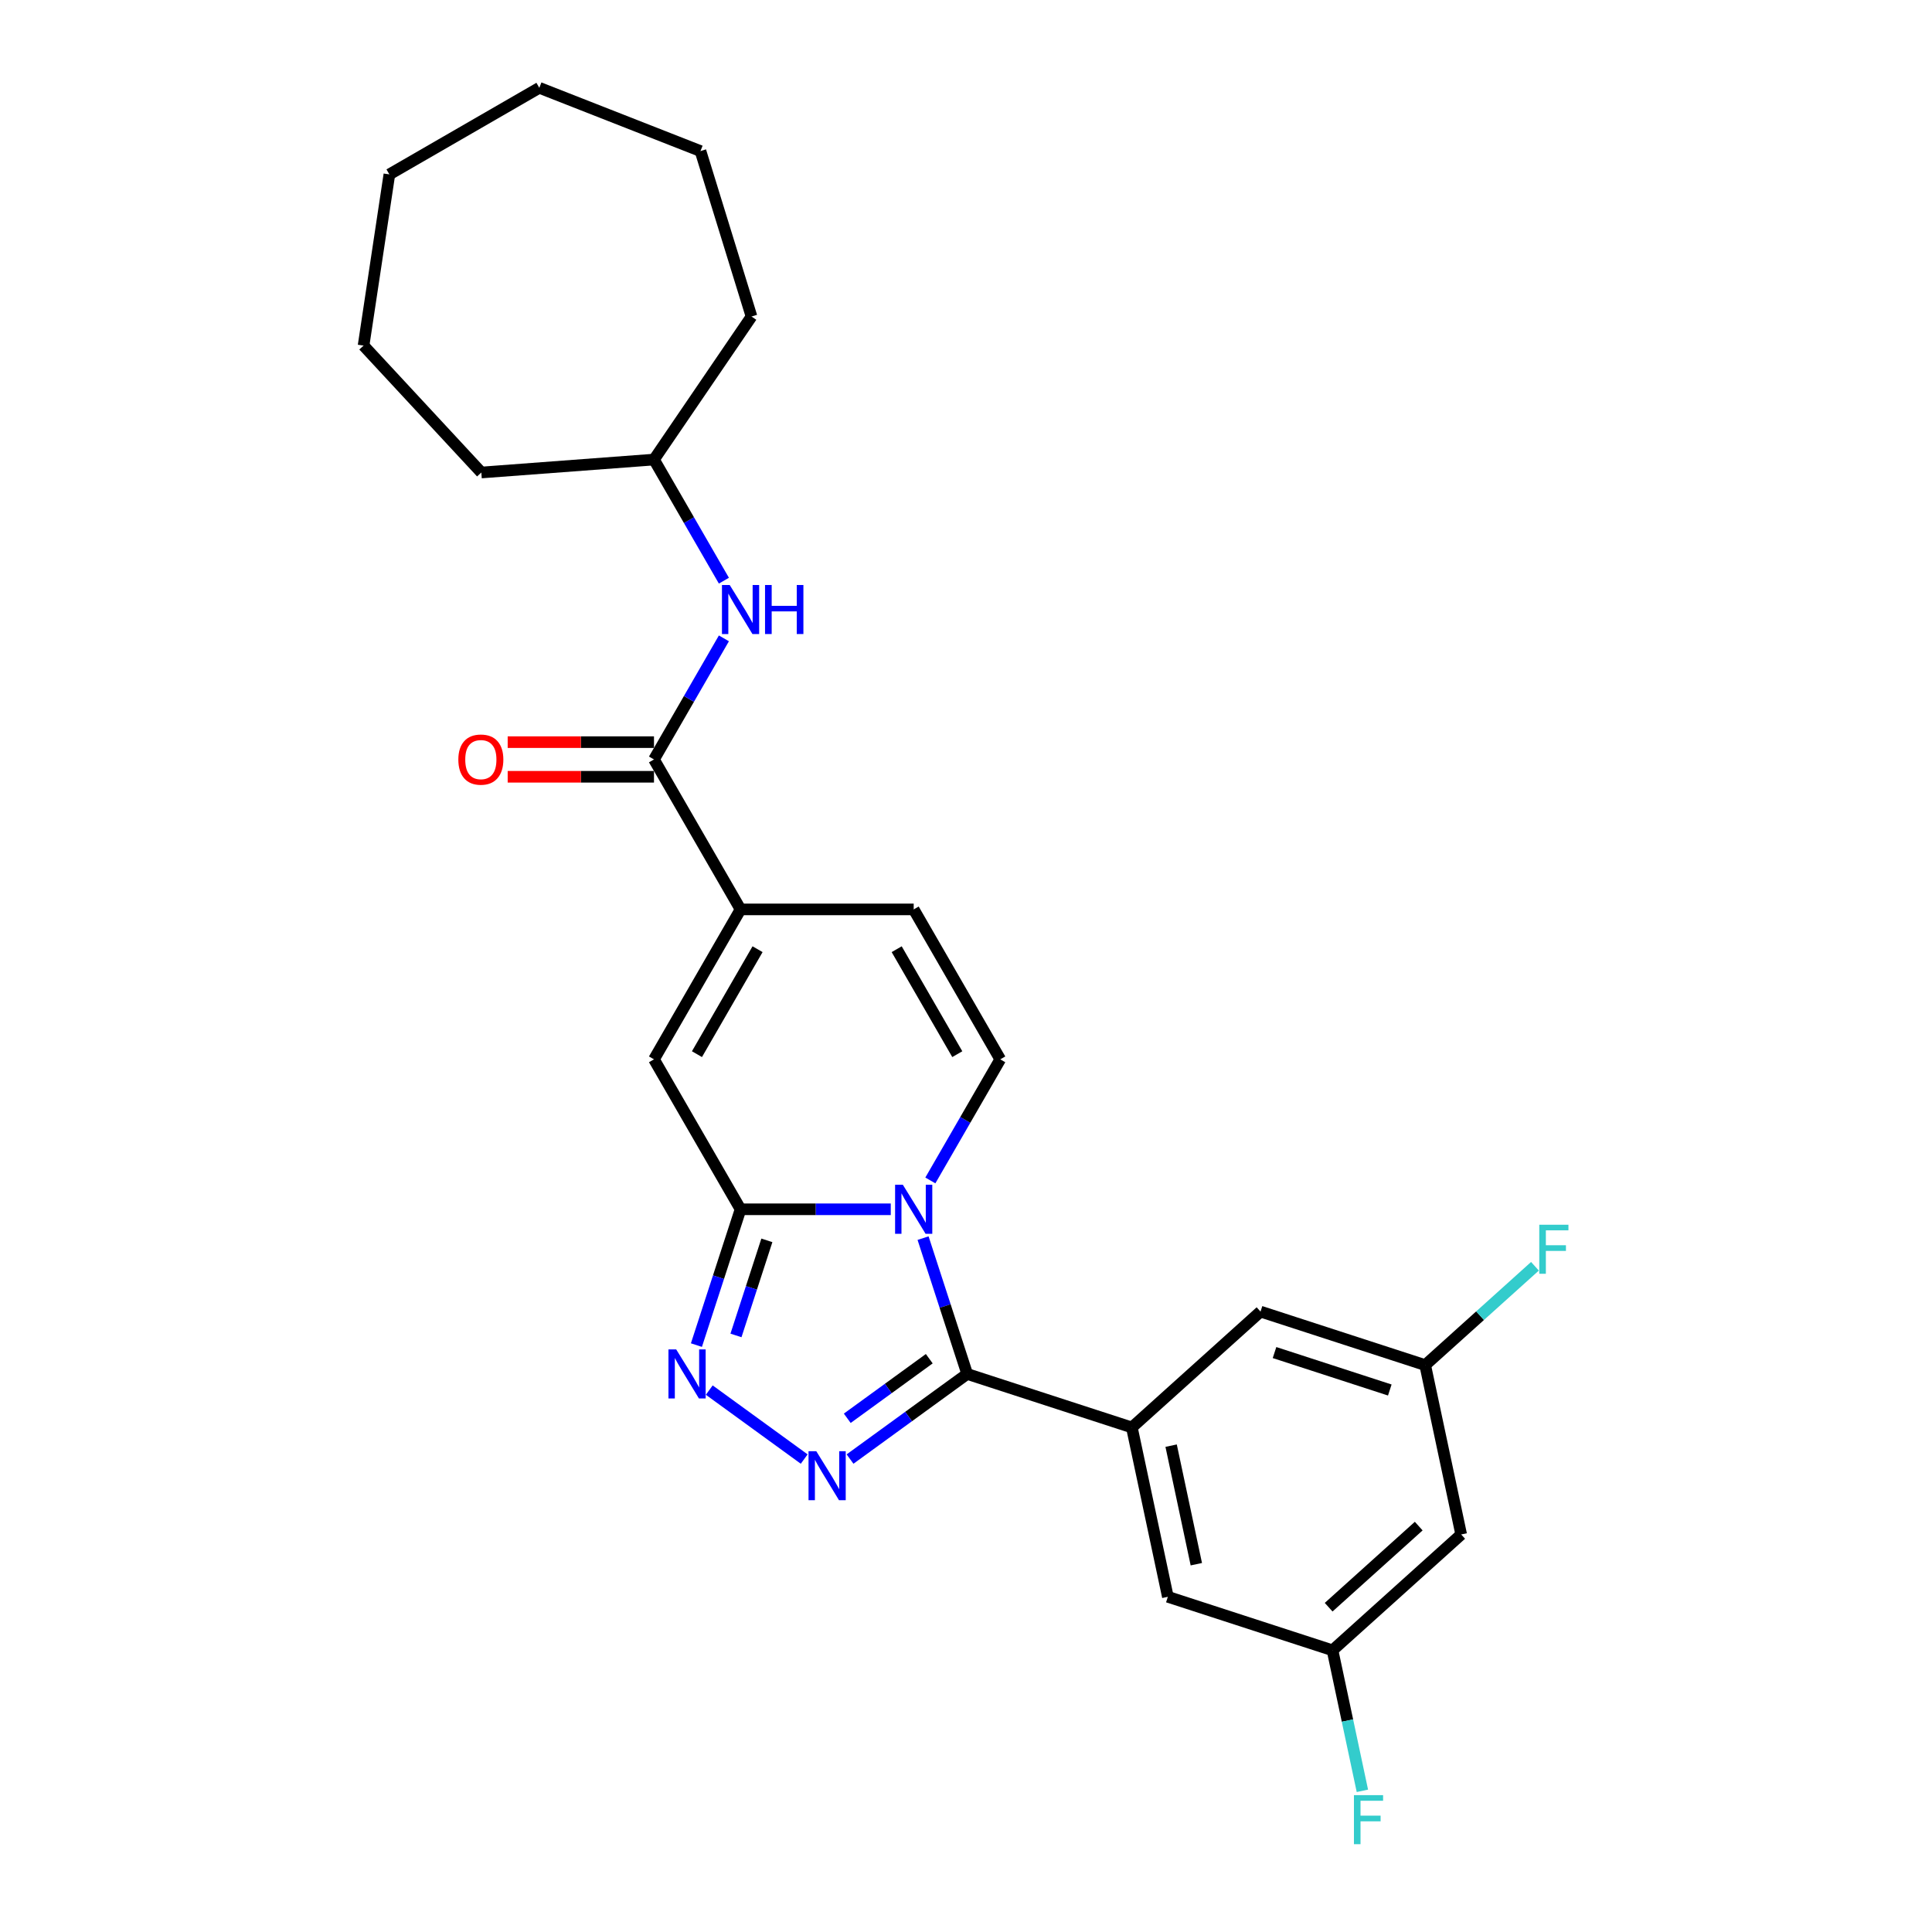 <?xml version='1.0' encoding='iso-8859-1'?>
<svg version='1.1' baseProfile='full'
              xmlns='http://www.w3.org/2000/svg'
                      xmlns:rdkit='http://www.rdkit.org/xml'
                      xmlns:xlink='http://www.w3.org/1999/xlink'
                  xml:space='preserve'
width='1000px' height='1000px' viewBox='0 0 1000 1000'>
<!-- END OF HEADER -->
<rect style='opacity:1.0;fill:#FFFFFF;stroke:none' width='1000' height='1000' x='0' y='0'> </rect>
<path class='bond-0' d='M 477.776,640.854 L 489.197,676.004' style='fill:none;fill-rule:evenodd;stroke:#0000FF;stroke-width:6px;stroke-linecap:butt;stroke-linejoin:miter;stroke-opacity:1' />
<path class='bond-0' d='M 489.197,676.004 L 500.618,711.154' style='fill:none;fill-rule:evenodd;stroke:#000000;stroke-width:6px;stroke-linecap:butt;stroke-linejoin:miter;stroke-opacity:1' />
<path class='bond-1' d='M 461.06,625.924 L 422.184,625.924' style='fill:none;fill-rule:evenodd;stroke:#0000FF;stroke-width:6px;stroke-linecap:butt;stroke-linejoin:miter;stroke-opacity:1' />
<path class='bond-1' d='M 422.184,625.924 L 383.309,625.924' style='fill:none;fill-rule:evenodd;stroke:#000000;stroke-width:6px;stroke-linecap:butt;stroke-linejoin:miter;stroke-opacity:1' />
<path class='bond-5' d='M 481.545,610.994 L 499.639,579.654' style='fill:none;fill-rule:evenodd;stroke:#0000FF;stroke-width:6px;stroke-linecap:butt;stroke-linejoin:miter;stroke-opacity:1' />
<path class='bond-5' d='M 499.639,579.654 L 517.733,548.314' style='fill:none;fill-rule:evenodd;stroke:#000000;stroke-width:6px;stroke-linecap:butt;stroke-linejoin:miter;stroke-opacity:1' />
<path class='bond-2' d='M 500.618,711.154 L 470.3,733.181' style='fill:none;fill-rule:evenodd;stroke:#000000;stroke-width:6px;stroke-linecap:butt;stroke-linejoin:miter;stroke-opacity:1' />
<path class='bond-2' d='M 470.3,733.181 L 439.982,755.209' style='fill:none;fill-rule:evenodd;stroke:#0000FF;stroke-width:6px;stroke-linecap:butt;stroke-linejoin:miter;stroke-opacity:1' />
<path class='bond-2' d='M 480.988,703.262 L 459.765,718.681' style='fill:none;fill-rule:evenodd;stroke:#000000;stroke-width:6px;stroke-linecap:butt;stroke-linejoin:miter;stroke-opacity:1' />
<path class='bond-2' d='M 459.765,718.681 L 438.542,734.1' style='fill:none;fill-rule:evenodd;stroke:#0000FF;stroke-width:6px;stroke-linecap:butt;stroke-linejoin:miter;stroke-opacity:1' />
<path class='bond-6' d='M 500.618,711.154 L 585.848,738.847' style='fill:none;fill-rule:evenodd;stroke:#000000;stroke-width:6px;stroke-linecap:butt;stroke-linejoin:miter;stroke-opacity:1' />
<path class='bond-3' d='M 383.309,625.924 L 371.888,661.074' style='fill:none;fill-rule:evenodd;stroke:#000000;stroke-width:6px;stroke-linecap:butt;stroke-linejoin:miter;stroke-opacity:1' />
<path class='bond-3' d='M 371.888,661.074 L 360.467,696.224' style='fill:none;fill-rule:evenodd;stroke:#0000FF;stroke-width:6px;stroke-linecap:butt;stroke-linejoin:miter;stroke-opacity:1' />
<path class='bond-3' d='M 396.929,642.008 L 388.934,666.613' style='fill:none;fill-rule:evenodd;stroke:#000000;stroke-width:6px;stroke-linecap:butt;stroke-linejoin:miter;stroke-opacity:1' />
<path class='bond-3' d='M 388.934,666.613 L 380.939,691.218' style='fill:none;fill-rule:evenodd;stroke:#0000FF;stroke-width:6px;stroke-linecap:butt;stroke-linejoin:miter;stroke-opacity:1' />
<path class='bond-7' d='M 383.309,625.924 L 338.501,548.314' style='fill:none;fill-rule:evenodd;stroke:#000000;stroke-width:6px;stroke-linecap:butt;stroke-linejoin:miter;stroke-opacity:1' />
<path class='bond-27' d='M 416.252,755.209 L 367.114,719.508' style='fill:none;fill-rule:evenodd;stroke:#0000FF;stroke-width:6px;stroke-linecap:butt;stroke-linejoin:miter;stroke-opacity:1' />
<path class='bond-4' d='M 383.309,470.704 L 472.925,470.704' style='fill:none;fill-rule:evenodd;stroke:#000000;stroke-width:6px;stroke-linecap:butt;stroke-linejoin:miter;stroke-opacity:1' />
<path class='bond-8' d='M 383.309,470.704 L 338.501,393.094' style='fill:none;fill-rule:evenodd;stroke:#000000;stroke-width:6px;stroke-linecap:butt;stroke-linejoin:miter;stroke-opacity:1' />
<path class='bond-26' d='M 383.309,470.704 L 338.501,548.314' style='fill:none;fill-rule:evenodd;stroke:#000000;stroke-width:6px;stroke-linecap:butt;stroke-linejoin:miter;stroke-opacity:1' />
<path class='bond-26' d='M 392.11,491.307 L 360.744,545.634' style='fill:none;fill-rule:evenodd;stroke:#000000;stroke-width:6px;stroke-linecap:butt;stroke-linejoin:miter;stroke-opacity:1' />
<path class='bond-9' d='M 517.733,548.314 L 472.925,470.704' style='fill:none;fill-rule:evenodd;stroke:#000000;stroke-width:6px;stroke-linecap:butt;stroke-linejoin:miter;stroke-opacity:1' />
<path class='bond-9' d='M 495.49,545.634 L 464.124,491.307' style='fill:none;fill-rule:evenodd;stroke:#000000;stroke-width:6px;stroke-linecap:butt;stroke-linejoin:miter;stroke-opacity:1' />
<path class='bond-11' d='M 585.848,738.847 L 604.48,826.505' style='fill:none;fill-rule:evenodd;stroke:#000000;stroke-width:6px;stroke-linecap:butt;stroke-linejoin:miter;stroke-opacity:1' />
<path class='bond-11' d='M 606.174,748.269 L 619.217,809.63' style='fill:none;fill-rule:evenodd;stroke:#000000;stroke-width:6px;stroke-linecap:butt;stroke-linejoin:miter;stroke-opacity:1' />
<path class='bond-12' d='M 585.848,738.847 L 652.446,678.882' style='fill:none;fill-rule:evenodd;stroke:#000000;stroke-width:6px;stroke-linecap:butt;stroke-linejoin:miter;stroke-opacity:1' />
<path class='bond-10' d='M 338.501,393.094 L 356.595,361.754' style='fill:none;fill-rule:evenodd;stroke:#000000;stroke-width:6px;stroke-linecap:butt;stroke-linejoin:miter;stroke-opacity:1' />
<path class='bond-10' d='M 356.595,361.754 L 374.689,330.414' style='fill:none;fill-rule:evenodd;stroke:#0000FF;stroke-width:6px;stroke-linecap:butt;stroke-linejoin:miter;stroke-opacity:1' />
<path class='bond-15' d='M 338.501,384.133 L 300.638,384.133' style='fill:none;fill-rule:evenodd;stroke:#000000;stroke-width:6px;stroke-linecap:butt;stroke-linejoin:miter;stroke-opacity:1' />
<path class='bond-15' d='M 300.638,384.133 L 262.775,384.133' style='fill:none;fill-rule:evenodd;stroke:#FF0000;stroke-width:6px;stroke-linecap:butt;stroke-linejoin:miter;stroke-opacity:1' />
<path class='bond-15' d='M 338.501,402.056 L 300.638,402.056' style='fill:none;fill-rule:evenodd;stroke:#000000;stroke-width:6px;stroke-linecap:butt;stroke-linejoin:miter;stroke-opacity:1' />
<path class='bond-15' d='M 300.638,402.056 L 262.775,402.056' style='fill:none;fill-rule:evenodd;stroke:#FF0000;stroke-width:6px;stroke-linecap:butt;stroke-linejoin:miter;stroke-opacity:1' />
<path class='bond-19' d='M 374.689,300.554 L 356.595,269.214' style='fill:none;fill-rule:evenodd;stroke:#0000FF;stroke-width:6px;stroke-linecap:butt;stroke-linejoin:miter;stroke-opacity:1' />
<path class='bond-19' d='M 356.595,269.214 L 338.501,237.874' style='fill:none;fill-rule:evenodd;stroke:#000000;stroke-width:6px;stroke-linecap:butt;stroke-linejoin:miter;stroke-opacity:1' />
<path class='bond-13' d='M 604.48,826.505 L 689.71,854.198' style='fill:none;fill-rule:evenodd;stroke:#000000;stroke-width:6px;stroke-linecap:butt;stroke-linejoin:miter;stroke-opacity:1' />
<path class='bond-14' d='M 652.446,678.882 L 737.676,706.575' style='fill:none;fill-rule:evenodd;stroke:#000000;stroke-width:6px;stroke-linecap:butt;stroke-linejoin:miter;stroke-opacity:1' />
<path class='bond-14' d='M 659.692,700.082 L 719.353,719.467' style='fill:none;fill-rule:evenodd;stroke:#000000;stroke-width:6px;stroke-linecap:butt;stroke-linejoin:miter;stroke-opacity:1' />
<path class='bond-18' d='M 689.71,854.198 L 697.44,890.562' style='fill:none;fill-rule:evenodd;stroke:#000000;stroke-width:6px;stroke-linecap:butt;stroke-linejoin:miter;stroke-opacity:1' />
<path class='bond-18' d='M 697.44,890.562 L 705.169,926.926' style='fill:none;fill-rule:evenodd;stroke:#33CCCC;stroke-width:6px;stroke-linecap:butt;stroke-linejoin:miter;stroke-opacity:1' />
<path class='bond-28' d='M 689.71,854.198 L 756.308,794.233' style='fill:none;fill-rule:evenodd;stroke:#000000;stroke-width:6px;stroke-linecap:butt;stroke-linejoin:miter;stroke-opacity:1' />
<path class='bond-28' d='M 687.707,831.884 L 734.326,789.908' style='fill:none;fill-rule:evenodd;stroke:#000000;stroke-width:6px;stroke-linecap:butt;stroke-linejoin:miter;stroke-opacity:1' />
<path class='bond-16' d='M 737.676,706.575 L 756.308,794.233' style='fill:none;fill-rule:evenodd;stroke:#000000;stroke-width:6px;stroke-linecap:butt;stroke-linejoin:miter;stroke-opacity:1' />
<path class='bond-17' d='M 737.676,706.575 L 766.082,680.998' style='fill:none;fill-rule:evenodd;stroke:#000000;stroke-width:6px;stroke-linecap:butt;stroke-linejoin:miter;stroke-opacity:1' />
<path class='bond-17' d='M 766.082,680.998 L 794.488,655.421' style='fill:none;fill-rule:evenodd;stroke:#33CCCC;stroke-width:6px;stroke-linecap:butt;stroke-linejoin:miter;stroke-opacity:1' />
<path class='bond-20' d='M 338.501,237.874 L 249.135,244.571' style='fill:none;fill-rule:evenodd;stroke:#000000;stroke-width:6px;stroke-linecap:butt;stroke-linejoin:miter;stroke-opacity:1' />
<path class='bond-21' d='M 338.501,237.874 L 388.983,163.83' style='fill:none;fill-rule:evenodd;stroke:#000000;stroke-width:6px;stroke-linecap:butt;stroke-linejoin:miter;stroke-opacity:1' />
<path class='bond-22' d='M 249.135,244.571 L 188.18,178.878' style='fill:none;fill-rule:evenodd;stroke:#000000;stroke-width:6px;stroke-linecap:butt;stroke-linejoin:miter;stroke-opacity:1' />
<path class='bond-23' d='M 388.983,163.83 L 362.568,78.195' style='fill:none;fill-rule:evenodd;stroke:#000000;stroke-width:6px;stroke-linecap:butt;stroke-linejoin:miter;stroke-opacity:1' />
<path class='bond-24' d='M 188.18,178.878 L 201.537,90.263' style='fill:none;fill-rule:evenodd;stroke:#000000;stroke-width:6px;stroke-linecap:butt;stroke-linejoin:miter;stroke-opacity:1' />
<path class='bond-25' d='M 362.568,78.195 L 279.147,45.455' style='fill:none;fill-rule:evenodd;stroke:#000000;stroke-width:6px;stroke-linecap:butt;stroke-linejoin:miter;stroke-opacity:1' />
<path class='bond-29' d='M 201.537,90.263 L 279.147,45.455' style='fill:none;fill-rule:evenodd;stroke:#000000;stroke-width:6px;stroke-linecap:butt;stroke-linejoin:miter;stroke-opacity:1' />
<path  class='atom-0' d='M 467.315 613.234
L 475.631 626.677
Q 476.456 628.003, 477.782 630.405
Q 479.109 632.807, 479.18 632.95
L 479.18 613.234
L 482.55 613.234
L 482.55 638.614
L 479.073 638.614
L 470.147 623.917
Q 469.107 622.196, 467.996 620.224
Q 466.921 618.253, 466.598 617.643
L 466.598 638.614
L 463.3 638.614
L 463.3 613.234
L 467.315 613.234
' fill='#0000FF'/>
<path  class='atom-3' d='M 422.507 751.14
L 430.823 764.582
Q 431.648 765.908, 432.974 768.31
Q 434.3 770.712, 434.372 770.855
L 434.372 751.14
L 437.742 751.14
L 437.742 776.519
L 434.265 776.519
L 425.339 761.822
Q 424.299 760.101, 423.188 758.13
Q 422.113 756.158, 421.79 755.549
L 421.79 776.519
L 418.492 776.519
L 418.492 751.14
L 422.507 751.14
' fill='#0000FF'/>
<path  class='atom-4' d='M 350.006 698.464
L 358.322 711.907
Q 359.147 713.233, 360.473 715.635
Q 361.799 718.037, 361.871 718.18
L 361.871 698.464
L 365.241 698.464
L 365.241 723.844
L 361.763 723.844
L 352.838 709.147
Q 351.798 707.426, 350.687 705.455
Q 349.612 703.483, 349.289 702.874
L 349.289 723.844
L 345.991 723.844
L 345.991 698.464
L 350.006 698.464
' fill='#0000FF'/>
<path  class='atom-11' d='M 377.699 302.795
L 386.015 316.237
Q 386.84 317.563, 388.166 319.965
Q 389.492 322.367, 389.564 322.51
L 389.564 302.795
L 392.934 302.795
L 392.934 328.174
L 389.456 328.174
L 380.531 313.477
Q 379.491 311.756, 378.38 309.785
Q 377.304 307.813, 376.982 307.204
L 376.982 328.174
L 373.684 328.174
L 373.684 302.795
L 377.699 302.795
' fill='#0000FF'/>
<path  class='atom-11' d='M 395.98 302.795
L 399.422 302.795
L 399.422 313.584
L 412.398 313.584
L 412.398 302.795
L 415.839 302.795
L 415.839 328.174
L 412.398 328.174
L 412.398 316.452
L 399.422 316.452
L 399.422 328.174
L 395.98 328.174
L 395.98 302.795
' fill='#0000FF'/>
<path  class='atom-16' d='M 237.234 393.166
Q 237.234 387.072, 240.245 383.667
Q 243.257 380.261, 248.884 380.261
Q 254.512 380.261, 257.523 383.667
Q 260.535 387.072, 260.535 393.166
Q 260.535 399.331, 257.488 402.844
Q 254.441 406.322, 248.884 406.322
Q 243.292 406.322, 240.245 402.844
Q 237.234 399.367, 237.234 393.166
M 248.884 403.454
Q 252.756 403.454, 254.835 400.873
Q 256.95 398.256, 256.95 393.166
Q 256.95 388.183, 254.835 385.674
Q 252.756 383.129, 248.884 383.129
Q 245.013 383.129, 242.898 385.638
Q 240.819 388.147, 240.819 393.166
Q 240.819 398.292, 242.898 400.873
Q 245.013 403.454, 248.884 403.454
' fill='#FF0000'/>
<path  class='atom-18' d='M 796.728 633.92
L 811.82 633.92
L 811.82 636.824
L 800.134 636.824
L 800.134 644.531
L 810.529 644.531
L 810.529 647.47
L 800.134 647.47
L 800.134 659.3
L 796.728 659.3
L 796.728 633.92
' fill='#33CCCC'/>
<path  class='atom-19' d='M 700.797 929.166
L 715.888 929.166
L 715.888 932.07
L 704.202 932.07
L 704.202 939.777
L 714.598 939.777
L 714.598 942.716
L 704.202 942.716
L 704.202 954.545
L 700.797 954.545
L 700.797 929.166
' fill='#33CCCC'/>
</svg>
